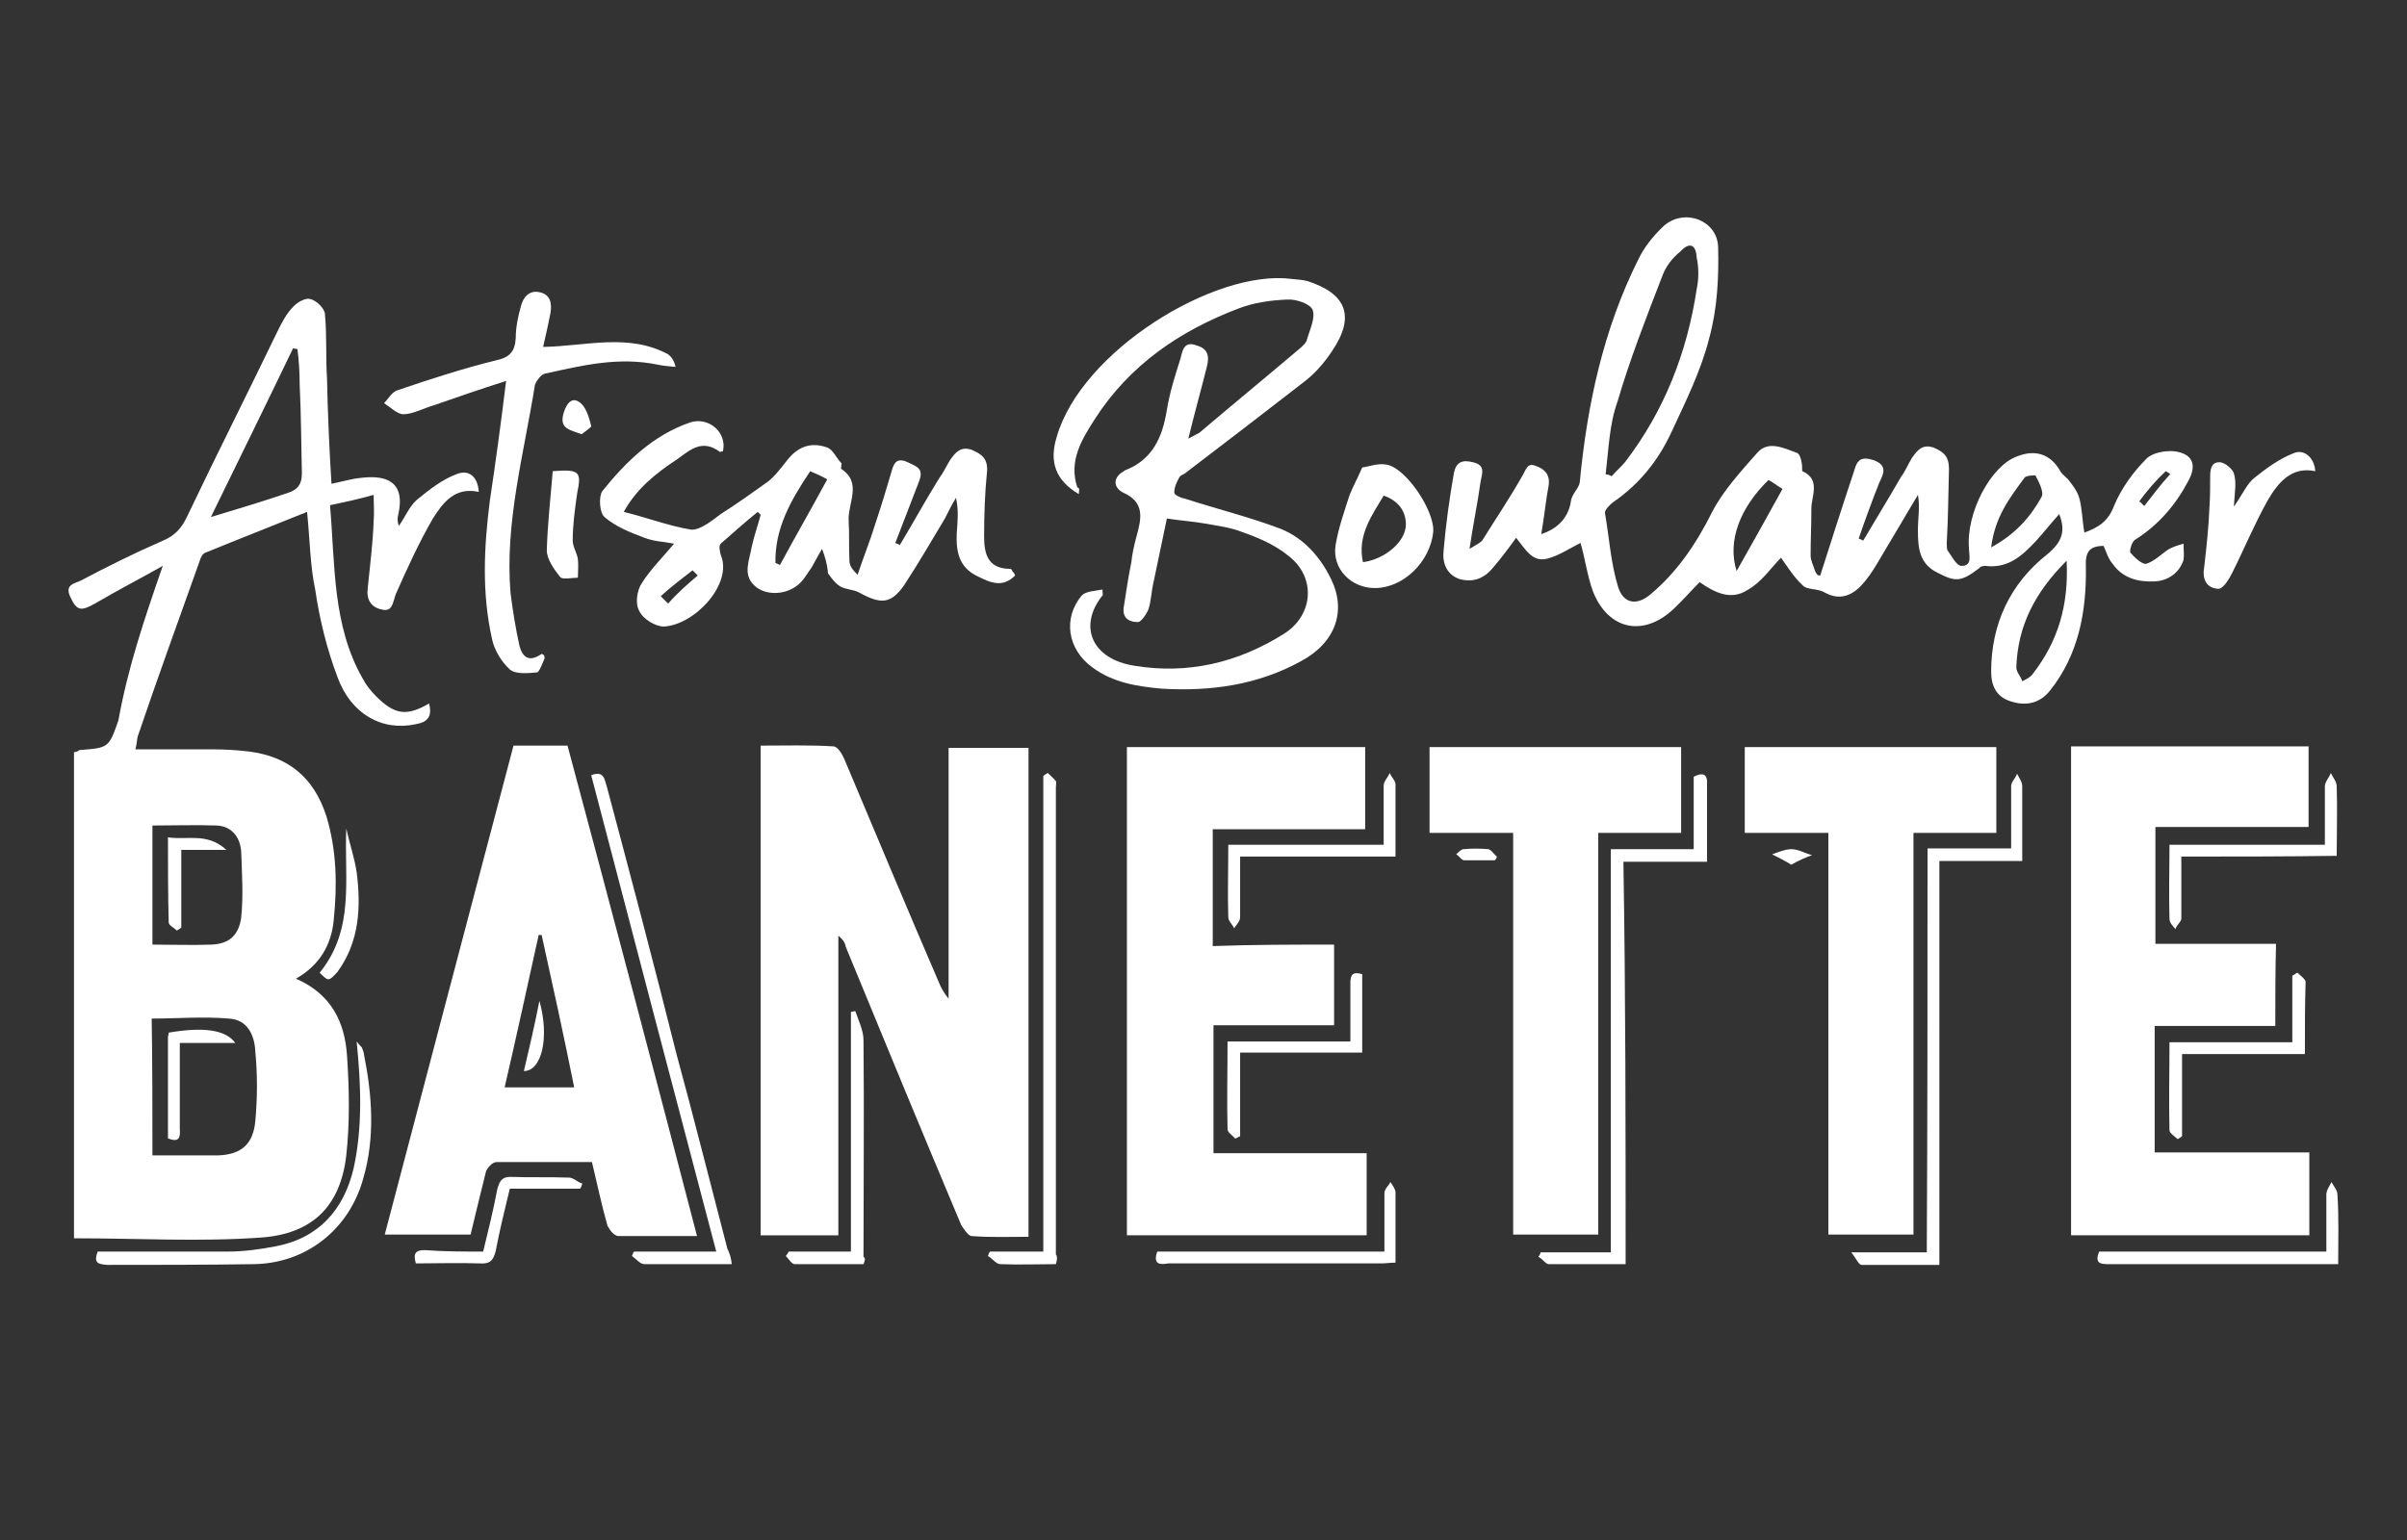 <?xml version="1.0" encoding="utf-8"?>
<!-- Generator: Adobe Illustrator 26.0.2, SVG Export Plug-In . SVG Version: 6.00 Build 0)  -->
<svg version="1.1" id="Calque_1" xmlns="http://www.w3.org/2000/svg" xmlns:xlink="http://www.w3.org/1999/xlink" x="0px" y="0px"
	 viewBox="0 0 325.3 208.2" style="enable-background:new 0 0 325.3 208.2;" xml:space="preserve">
<rect x="0" y="0" width="325.3" height="208.2" fill="#333333" stroke="none"/>
<style type="text/css">
	.st0{fill:#FFFFFF;}
</style>
<g>
	<path class="st0" d="M22,76.5c-3.2,1.8-6.1,3.3-9,5c-2.1,1.2-2.6,1.1-3.5-0.8c-0.8-1.7,0.6-1.8,1.4-2.2c3.6-1.9,7.2-3.7,11.1-5.4
		c1.7-0.7,2.6-1.8,3.3-3.3c4-8.4,8.2-16.7,12.2-25c0.6-1.2,1.2-2.4,2.1-3.3c0.6-0.7,1.7-1.2,2.2-1.1c0.8,0.1,1.9,1.1,2.1,1.9
		c0.3,2.9,0.1,5.9,0.3,9c0.1,4.7,0.3,9.3,0.6,14.1c1.5-0.3,2.8-0.7,4-0.8c3.3-0.4,6.1,0.4,5,5.1c-0.1,0.4-0.1,0.8,0.1,1.4
		c0.8-1.1,1.4-2.6,2.4-3.5c1.7-1.4,3.5-2.8,5.4-3.5c1.7-0.7,2.9,0.4,3,2.4c-3.2-0.7-4.8,1.4-6.2,3.6c-1.9,3.3-3.5,6.8-5,10.2
		c-0.4,1-0.4,2.5-1.9,2.1c-1.5-0.3-2.1-1.4-1.9-2.9c0.3-3,0.7-6.1,0.8-9.1c0.1-1.1,0-2.2,0-3.5c-2.1,0.6-4,1-5.9,1.4
		c0.7,8,0.3,16.2,4.4,23.4c0.4,0.8,1.1,1.7,1.8,2.4c2.5,2.5,4.1,2.8,7.2,1c0.4,1.7-0.1,2.5-1.8,2.8c-4.6,1-8.8-1.4-10.6-6.4
		c-1.4-3.7-2.4-7.7-3-11.8c-0.7-3.3-0.7-6.6-1.1-10.5c-4.7,1.9-9.3,3.7-13.7,5.5c-0.4,0.1-0.7,0.7-0.8,1.1
		c-2.8,7.9-5.7,15.8-8.4,23.8c-0.1,0.4-0.1,1-0.3,1.7c3.5,0,6.9,0,10.4,0c1.7,0,3.3,0.1,5,0.3c5.3,0.7,8.7,3.5,10.4,8.7
		c1.4,4.6,1.5,9.3,1,14.1c-0.3,3.3-1.9,6.1-5.1,7.9c4.8,2.1,6.6,5.9,6.9,10.4c0.3,4.4,0.4,9-0.1,13.5c-0.8,6.9-4.6,10.6-11.5,11.1
		c-8.3,0.6-16.7,0.1-25.3,0.1c0-21.8,0-43.8,0-65.7c0.3-0.1,0.6-0.1,0.7-0.3c4-0.3,4-0.3,5.3-4C17.3,90.2,19.5,83.7,22,76.5z
		 M20.6,156.2c3,0,5.9,0,8.8,0c3.2-0.1,4.8-1.5,5.1-4.6c0.3-3.2,0.3-6.4,0-9.5c-0.1-2.2-1.1-4.3-3.6-4.4c-3.5-0.3-6.9,0-10.4,0
		C20.6,143.7,20.6,149.8,20.6,156.2z M20.6,127.7c2.8,0,5.4,0.1,8,0c2.5-0.1,3.7-1.4,4-3.7c0.3-2.9,0.1-5.9,0-8.8
		c-0.1-1.9-1.2-3.5-3.3-3.6c-2.9-0.1-5.8,0-8.7,0C20.6,116.8,20.6,122.1,20.6,127.7z M28.5,69.9c4-1.2,7.3-2.2,10.5-3.3
		c1.2-0.4,1.8-1.1,1.8-2.6c-0.1-4-0.1-8-0.3-12c0-1.7-0.1-3.2-0.3-4.8c-0.1,0-0.4-0.1-0.6-0.1C36.1,54.4,32.4,61.9,28.5,69.9z"/>
	<path class="st0" d="M102.8,100.8c3.3,0,6.6-0.1,9.8,0.1c0.6,0,1.2,1,1.5,1.7c4.3,10.2,8.6,20.5,13,30.7c0.3,0.6,0.6,1.1,1.1,1.7
		c0-11.2,0-22.5,0-33.9c3.7,0,7.2,0,10.8,0c0,22,0,44,0,66.1c-2.6,0-5.1,0.1-7.7-0.1c-0.4,0-1.1-1-1.4-1.5
		c-5.3-12.6-10.5-25.2-15.6-37.6c-0.1-0.6-0.4-1-1-1.5c0,13.4,0,27,0,40.5c-3.6,0-6.9,0-10.5,0C102.8,145,102.8,123,102.8,100.8z"/>
	<path class="st0" d="M180.3,127.7c0,3.9,0,7.3,0,10.9c-5.4,0-10.8,0-16.3,0c0,5.8,0,11.3,0,17.3c6.9,0,13.7,0,20.7,0
		c0,3.9,0,7.3,0,11.1c-10.8,0-21.4,0-32.4,0c0-22,0-44,0-66c10.8,0,21.4,0,32.2,0c0,3.7,0,7.3,0,11.1c-6.9,0-13.7,0-20.6,0
		c0,5.3,0,10.4,0,15.8C169.4,127.7,174.8,127.7,180.3,127.7z"/>
	<path class="st0" d="M307.5,138.7c-5.5,0-10.9,0-16.3,0c0,5.8,0,11.3,0,17.1c6.9,0,13.8,0,20.9,0c0,3.9,0,7.5,0,11.2
		c-10.8,0-21.4,0-32.2,0c0-22,0-44,0-66.1c10.6,0,21.3,0,32.1,0c0,3.6,0,7.2,0,10.9c-6.9,0-13.7,0-20.7,0c0,5.3,0,10.4,0,15.8
		c5.4,0,10.8,0,16.3,0C307.5,131.4,307.5,134.9,307.5,138.7z"/>
	<path class="st0" d="M94.2,167.1c-3.7,0-7.2,0-10.6,0c-0.6,0-1.2-0.8-1.5-1.4c-0.8-2.8-1.4-5.7-2.1-8.6c-4.4,0-8.6,0-12.9,0
		c-0.6,0-1.2,0.8-1.4,1.2c-0.7,2.8-1.4,5.7-2.1,8.6c-3.9,0-7.5,0-11.6,0c5.8-22.1,11.6-44.1,17.4-66.1c2.5,0,4.8,0,7.3,0
		C82.6,122.8,88.4,144.8,94.2,167.1z M73.2,126.4c-0.1,0-0.3,0-0.4,0c-1.5,6.8-3,13.7-4.6,20.6c3.2,0,6.2,0,9.4,0
		C76.2,140,74.7,133.2,73.2,126.4z"/>
	<path class="st0" d="M246,77.8c1.5-4.7,3-9.4,4.6-14.2c0.4-1.5,1-1.9,2.6-1.4c1.9,0.7,1.4,1.8,0.8,3c-1,2.5-1.9,5-2.8,7.6
		c0.1,0.1,0.4,0.1,0.6,0.3c1.7-2.9,3.5-5.8,5.1-8.6c0.6-0.8,1-1.8,1.5-2.6c0.7-1,1.4-1.9,2.9-1.4c1.4,0.6,2.1,1.2,2.1,2.9
		c-0.1,3.3-0.1,6.6-0.3,10c0,0.3,0,0.8,0.1,1c0.6,0.8,1.2,2.1,1.9,2.1c1.5,0,1-1.4,1-2.4c-0.4-4.7,2.9-11.1,6.5-12.4
		c2.5-1,4.6-0.3,5.9,2.1c0.3,0.4,0.7,0.7,1,1c0.6,0.8,1.2,1.5,1.5,2.5c0.4,1.4,0.4,3,0.7,4.7c1.9-0.7,3.2-1.5,4-3.6
		c1-2.4,2.6-4.6,4.4-6.4c0.8-0.8,2.5-1.1,3.7-1c2.5,0.3,3.2,1.8,1.9,4.1c-1.7,3.2-4,5.9-7.2,7.9c-0.4,0.3-0.7,1.4-0.6,1.7
		c0.6,0.7,1.7,1.7,2.2,1.5c1-0.3,1.9-1.2,2.9-1.9c0.7-0.4,1.4-0.6,2.1-0.8c0,0.8,0.1,1.5,0,2.2c-0.6,1.8-2.1,2.8-3.9,2.9
		c-2.2,0.1-4.3-0.4-5.7-2.4c-0.6-0.7-0.8-1.5-1.2-2.4c-1.9,0-2.5,0.8-2.4,2.8c0.1,6.1-1,11.9-4.8,16.7c-1.4,1.8-3.3,2.2-5.4,1.5
		c-1.9-0.6-2.6-2.1-2.6-4c0-6.5,2.6-11.9,7.5-15.8c2.1-1.7,2.6-3.2,1.7-5.5c-1.1,1.2-2.1,2.5-3.2,3.7c-1.8,1.9-3.7,3.7-6.8,3.3
		c-0.3,0-0.7,0.1-0.8,0.3c-2.5,1.9-3.2,1.9-5.7,0.6c-2.4-1.2-2.6-3.3-2.6-5.7c0-1.7,0.3-3.2,0-4.8c-1.8,3-3.6,6.1-5.4,9.1
		c-0.7,1.2-1.5,2.4-2.4,3.3c-1.4,1.4-3,1.8-4.8,0.8c-1-0.6-2.4-0.3-3-1c-1.2-1.1-2.1-2.6-2.9-3.7c-1.4,1.4-2.6,3.3-4.6,4.4
		c-2.2,1.4-4.4,0.3-6.4-1.1c-1.2,1.2-2.4,2.6-3.6,3.7c-4,3.7-8.7,2.8-10.8-2.4c-0.8-2.2-1.1-4.6-1.7-6.6c-1.4,0.7-2.9,1.7-4.4,2.1
		c-2.1,0.6-3-1.2-4.3-2.8c-1,1.4-1.9,2.6-3,3.9c-1.2,1.5-2.6,2.2-4.6,1.7c-1.8-0.6-2.4-2.2-2.2-3.9c0.3-3.5,0.8-7.1,1.4-10.5
		c0.3-1.4,1.1-1.8,2.6-1.4c1.7,0.4,1.2,1.5,1,2.6c-0.4,2.9-1,5.7-1.5,9.1c1-0.6,1.4-0.8,1.7-1.1c1.8-2.9,3.7-5.7,5.4-8.7
		c0.6-1,0.7-1.9,1.9-1.4c1.1,0.4,1.9,1.1,1.7,2.6c-0.4,2.1-0.6,4.3-1,6.6c2.5-0.8,3.7-2.5,4-4.4c0.1-1,1.1-1.8,1.2-2.6
		c1-10.5,3.2-20.7,7.9-30.1c0.8-1.7,2.1-3.3,3.5-4.6c2.8-2.4,7.2-0.7,7.3,2.9c0.1,4.1-0.1,8.3-1.2,12.3c-1.1,4.4-3.2,8.6-5.1,12.7
		c-1.8,3.9-4.4,7.1-7.9,9.5c-0.4,0.3-1.1,1-1.1,1.4c0.6,3.5,0.8,6.9,1.8,10.1c0.7,2.2,2.5,2.5,4.3,1c3.6-3,6.2-6.8,8.4-11.2
		c1.5-2.9,3.9-5.5,6.1-8c1.5-1.7,3.6-0.6,5.3,0c0.4,0.1,0.6,0.8,0.7,1.4c0.1,0.4,0,1.1,0.1,1.1c2.6,1.2,1.1,3.5,1.2,5.3
		c0,2.1-0.1,4-0.1,6.1c0,0.7,0.4,1.4,0.6,2.1C245.6,77.8,245.7,77.8,246,77.8z M217,64.1c0.3,0.1,0.6,0.1,0.8,0.3
		c0.6-0.7,1.2-1.2,1.8-1.9c5.3-6.9,8.4-14.8,9.7-23.4c0.3-1.4,0.3-2.9,0-4.3c-0.1-1.8-1-2.1-2.2-0.8c-1,0.8-1.9,1.9-2.4,3.2
		c-2.2,5.7-4.4,11.3-6.1,17.1C217.5,57.3,217.4,60.8,217,64.1z M279.3,75.8c-4.3,4.3-6.6,8.8-6.8,14.4c0,0.7,0.6,1.2,0.8,1.9
		c0.6-0.3,1.2-0.6,1.5-1.1C278.1,86.7,279.6,81.9,279.3,75.8z M234.7,77.2c2.1-3.7,4.1-7.3,6.2-11.1c-1-0.6-1.4-1-1.9-1.2
		C235.2,68.6,233.4,73.1,234.7,77.2z M269.1,74c3.3-1.8,5.3-4.1,6.8-6.8c0.4-0.7-0.4-2.1-0.8-2.9c0-0.1-1.4,0-1.5,0.3
		C271.6,67.3,269.6,69.9,269.1,74z M289.1,67.8c0.3,0.1,0.4,0.4,0.7,0.6c1.1-1.4,2.2-2.9,3.5-4.3c-0.1-0.1-0.4-0.3-0.6-0.4
		C291.4,64.9,290.2,66.3,289.1,67.8z"/>
	<path class="st0" d="M204.5,112.6c-4,0-7.6,0-11.3,0c0-3.9,0-7.7,0-11.6c11.2,0,22.5,0,34,0c0,3.9,0,7.6,0,11.6
		c-3.7,0-7.3,0-11.2,0c0,18.3,0,36.2,0,54.3c-3.9,0-7.5,0-11.5,0C204.5,149,204.5,131,204.5,112.6z"/>
	<path class="st0" d="M247.1,112.6c-4,0-7.6,0-11.3,0c0-3.9,0-7.6,0-11.6c11.3,0,22.5,0,34,0c0,3.9,0,7.6,0,11.6
		c-3.7,0-7.3,0-11.2,0c0,18.3,0,36.2,0,54.3c-3.9,0-7.5,0-11.5,0C247.1,149,247.1,131,247.1,112.6z"/>
	<path class="st0" d="M145.8,66.8c-3.2-1.9-4-4.4-3-7.7c3.3-11.6,21.3-22.7,31.7-21.4c0.7,0.1,1.5,0.1,2.2,0.3
		c5.3,1.7,6.5,4.8,3.3,9.5c-1,1.5-2.2,2.9-3.6,4c-5.3,4.1-10.6,8.2-16,12.3c-0.3,0.3-0.8,0.4-1,0.7c-0.4,0.7-0.7,1.4-0.7,2.1
		c0,0.3,0.8,0.7,1.4,0.8c4.3,1.4,8.8,2.5,13,4.1c3,1.2,5.3,3.7,6.8,6.8c2.1,4.3,0.6,8.6-4.1,11.1c-5.8,3.2-12.2,4.1-18.8,3.7
		c-3.3-0.3-6.6-0.8-9.4-2.9c-3.3-2.4-4-6.6-1.4-9.7c0.6-0.6,1.8-0.6,2.8-0.8c0,0.6,0.1,0.8,0,0.8c-3.3,4.1-1.5,8.6,4.3,9.5
		c7.2,1.2,14-0.4,20.2-4.3c4-2.5,4.4-7.6,0.7-10.5c-1.8-1.5-4.1-2.5-6.4-3.3c-1.5-0.6-3.2-0.8-4.8-1.1c-1.7-0.3-3.3-0.4-5.3-0.7
		c-0.6,2.9-1.2,5.7-1.8,8.6c-0.3,1.2-0.3,2.5-0.7,3.7c-0.3,0.7-1,1.7-1.4,1.7c-1.4,0-2.2-0.7-1.9-2.2c0.3-1.9,0.6-4,1-5.9
		c0.1-1.1,0.4-2.4,0.7-3.5c0.7-2.5,1.1-4.6-1.8-5.9c-1.4-0.7-1.4-2.1,0.1-2.9l0.1-0.1c3.7-1.4,5.1-4.4,5.7-8.2
		c0.4-2.4,1.1-4.6,1.8-6.8c0.3-1,0.4-2.6,2.2-1.9c1.5,0.4,1.8,1.4,1.4,2.9c-0.8,3.2-1.7,6.4-2.5,9.7c0.6-0.3,1.1-0.6,1.5-0.8
		c4.6-3.9,9.1-7.6,13.7-11.5c0.3-0.3,0.7-0.6,0.8-1c0.4-1.4,1.2-3,0.8-4.1c-0.3-0.8-2.2-1.5-3.5-1.4c-2.2,0.1-4.4,0.4-6.5,1.2
		c-7.9,3-14.7,7.6-19.4,14.9c-1.8,2.8-3.6,5.7-2.4,9.3C146,66,145.8,66.3,145.8,66.8z"/>
	<path class="st0" d="M111.1,74.2c-0.6,1-1,1.8-1.4,2.5c-0.6,0.8-1.1,1.8-1.9,2.4c-1.7,1.4-4.4,1.4-5.8,0.1
		c-1.7-1.5-0.7-3.5-0.4-5.3c0.3-1.4,0.8-2.8,1.2-4.3c-0.1-0.1-0.3-0.3-0.4-0.4c-1.7,1.4-3.3,2.8-5,4.3c-0.3,0.3-0.1,1.1,0,1.5
		c1.7,3.9-3.5,9.5-7.7,9.7c-1.1,0-2.8-1-3.3-2.1c-0.6-1-0.3-2.8,0.3-3.7c1.1-1.8,2.8-3.5,4.4-5.4c-1.5-0.3-2.8-0.3-4-0.8
		c-1.9-0.7-3.9-1.5-5.4-2.8c-0.7-0.6-0.8-2.8-0.3-3.5c3.2-4,6.9-7.6,11.9-9.3c2.5-0.8,5,1.4,4.4,3.9c-0.1,0-0.3,0.1-0.4,0.1
		c-2.4-1.8-4-0.3-5.8,1c-2.9,1.9-5.5,4-7.2,7.1c3.2,0.8,6.1,1.9,9.1,2.4c1.2,0.1,2.8-1.2,4-2.1c2.2-1.4,4.3-2.9,6.4-4.4
		c1-0.8,1.8-1.9,2.6-2.9c1.4-1.8,3.2-2.5,5.4-1.7c0.8,0.3,1.2,1.4,1.9,2.1c0.1,0.1-0.1,0.7,0,0.8c2.9,1.9,0.8,4.7,1,7.1
		c0.1,1.8,0,3.5,0.1,5.3c0,0.7,0.4,1.2,1.1,1.9c0.8-2.4,1.7-4.6,2.4-6.9c0.8-2.4,1.5-4.7,2.2-7.1c0.3-1.1,0.7-1.9,2.2-1.2
		c1.2,0.6,2.2,0.8,1.5,2.6c-1.1,2.8-2.1,5.5-3.2,8.3c0.1,0.1,0.4,0.1,0.6,0.3c1.8-3,3.5-6.1,5.3-9c0.6-0.8,1-1.7,1.5-2.5
		c0.7-1,1.4-1.9,2.9-1.4c1.4,0.6,2.2,1.2,2.1,2.9c-0.3,2.9-0.4,5.9-0.4,8.8c0,2.2,0.4,4.4,3.5,4.4c0.1,0,0.3,0.1,0.3,0.3
		c0.1,0.1,0.3,0.3,0.4,0.6c-1.7,1.7-3.3,1-5.1,0.1c-2.5-1.2-2.9-3.3-2.8-5.8c0.1-1.5,0.3-3-0.1-4.8c-0.6,1-1,1.8-1.5,2.8
		c-1.8,3-3.6,6.1-5.5,9c-1.8,2.6-3.2,2.6-6.1,1c-0.7-0.4-1.8-0.4-2.5-0.8c-0.7-0.4-1.2-1.1-1.7-1.8
		C111.8,76.2,111.5,75.3,111.1,74.2z M109.5,63.7c-2.6,3.9-4.8,7.7-4.7,12.4c0.1,0.1,0.4,0.1,0.6,0.3c2.1-3.9,4.3-7.7,6.4-11.6
		C110.9,64.3,110.4,64.1,109.5,63.7z M94.3,77.8c-0.3-0.3-0.4-0.4-0.7-0.7c-1.4,1.1-2.9,2.2-4.3,3.5c0.3,0.3,0.7,0.7,1,1
		C91.6,80.1,92.9,79,94.3,77.8z"/>
	<path class="st0" d="M73.6,89c-0.3,0.7-0.7,1.8-1,1.9c-1.2,0.1-2.9,0.3-3.7-0.4c-1.1-1-2.1-2.6-2.4-4.1c-1.4-6.2-1.1-12.4-0.3-18.7
		c0.8-5.3,1.5-10.5,2.2-16.2c-3.5,1.1-6.6,2.2-9.8,3.3c-1.4,0.4-2.8,1.2-4.1,1.2c-0.8,0-1.8-1-2.6-1.5c0.6-0.6,1-1.4,1.7-1.7
		c4.4-1.5,9-3,13.5-4.1c1.8-0.4,2.5-1.2,2.6-3c0-1.4,0.3-2.9,0.7-4.3c0.3-1.2,1.1-2.2,2.5-1.9c1.5,0.3,1.7,1.5,1.5,2.8
		c-0.3,1.5-0.6,2.9-1,4.6c5.8-0.1,11.5-1.9,16.9,1c0.4,0.3,0.8,0.8,1,1.7c-0.8-0.1-1.5-0.1-2.4-0.3c-5.3-1.1-10.2,0.1-15.2,1.2
		c-0.6,0.1-1.2,1-1.4,1.5c-1.5,9.4-4.1,18.7-3.3,28.2c0.3,2.4,0.7,4.8,1.2,7.1c0.3,1.1,1,2.5,3,1.1C73.6,88.5,73.6,88.8,73.6,89z"/>
	<path class="st0" d="M219.7,170.9c-3.7,0-7.1,0-10.4,0c-0.4,0-0.8-0.7-1.4-1c0.1-0.1,0.3-0.4,0.3-0.6c3,0,6.2,0,9.5,0
		c0-18.3,0-36.2,0-54.5c3.9,0,7.5,0,11.2,0c0-3.5,0-6.6,0-9.8c1.2-0.6,1.9-0.4,1.8,1c0,3.5,0,6.8,0,10.5c-3.7,0-7.5,0-11.3,0
		C219.7,134.6,219.7,152.6,219.7,170.9z"/>
	<path class="st0" d="M260.5,114.7c3.9,0,7.5,0,11.3,0c0-2.9,0-5.7,0-8.4c0-0.6,0.6-1.1,0.8-1.7c0.3,0.6,0.7,1.1,0.7,1.7
		c0,3.3,0,6.6,0,10.1c-3.9,0-7.5,0-11.2,0c0,18.3,0,36.2,0,54.6c-3.7,0-7.2,0-10.5,0c-0.4,0-0.7-0.8-1.4-1.7c3.9,0,6.9,0,10.2,0
		C260.5,151,260.5,133.1,260.5,114.7z"/>
	<path class="st0" d="M98.9,170.9c-4,0-7.9,0-11.8,0c-0.6,0-1.1-0.7-1.7-1.1c0.1-0.1,0.1-0.4,0.3-0.6c3.6,0,7.2,0,11.1,0
		c-5.7-21.6-11.3-43-16.9-64.4c1.8-0.7,1.8,0.7,2.1,1.5c3.2,12,6.4,24.1,9.4,36.1c2.4,8.8,4.6,17.6,6.9,26.4
		C98.6,169.4,98.8,170,98.9,170.9z"/>
	<path class="st0" d="M184.1,63.2c0.8-0.1,2.1-0.6,3.2-0.4c2.6,0.3,6.6,6.2,6.4,9.1c-0.4,4-4,7.6-7.9,7.6c-3.2,0-5.8-2.6-5.3-5.8
		c0.4-2.4,1.2-4.6,1.9-6.8C182.8,65.9,183.4,64.8,184.1,63.2z M184.2,76c3-0.4,5.8-2.8,5.8-5.1c0-1.8-1-3.2-3-3.9
		C185.4,69.7,183.4,72.4,184.2,76z"/>
	<path class="st0" d="M142.7,170.9c-2.6,0-5,0.1-7.5,0c-0.6,0-1.1-0.8-1.7-1.1c0.1-0.1,0.1-0.4,0.3-0.6c2.4,0,4.7,0,7.2,0
		c0-21.6,0-42.9,0-64.3c0.1-0.1,0.4-0.3,0.6-0.4c0.4,0.4,0.8,0.7,1.1,1.1c0.1,0.1,0,0.6,0,0.8c0,21,0,42.2,0,63.2
		C142.9,169.8,142.9,170.3,142.7,170.9z"/>
	<path class="st0" d="M301.9,68.5c1.2-1.7,1.8-3.2,2.9-4c1.5-1.2,3.3-2.5,5.1-3.2c1.5-0.7,2.9,0.6,3,2.4c-3.3-0.7-5.1,1.7-6.4,3.9
		c-1.8,3.2-3.2,6.6-4.8,9.8c-0.4,0.8-1.2,2.2-1.9,2.2c-1.7-0.1-2.2-1.4-1.9-3c0.3-2.6,0.6-5.4,0.7-8c0.1-1.4,0.1-2.9,0.1-4.3
		c0-1.1,0.3-1.9,1.4-1.8c0.7,0.1,1.7,1,1.8,1.5C302.3,65.2,302,66.6,301.9,68.5z"/>
	<path class="st0" d="M13.2,169.2c5.9,0,11.8,0,17.6,0c2.1,0,4.3-0.3,6.4-0.7c5.9-1.1,9.3-5,10.6-10.6c1.2-5.5,1-11.2,0.4-17.1
		c0.3,0.4,0.6,0.7,0.7,0.8c0.1,0.3,0.3,0.7,0.3,1c1.1,5.5,1.5,11.2-0.1,16.7c-1.9,6.9-7.7,11.5-14.8,11.6
		c-6.6,0.1-13.3,0.1-19.8,0.1C13.3,170.9,12.6,170.8,13.2,169.2z"/>
	<path class="st0" d="M188.6,115.8c-7.2,0-14,0-21,0c0,2.8,0,5.5,0,8.2c0,0.6-0.6,1.1-0.8,1.5c-0.3-0.6-0.8-1-0.8-1.5
		c-0.1-3.2,0-6.4,0-9.8c7.1,0,14,0,21,0c0-2.9,0-5.4,0-8c0-0.6,0.6-1.1,0.8-1.7c0.3,0.6,0.8,1.1,0.8,1.5
		C188.6,109.3,188.6,112.3,188.6,115.8z"/>
	<path class="st0" d="M294.8,115.8c0,3,0,5.8,0,8.4c0,0.4-0.6,0.8-0.8,1.4c-0.3-0.4-0.8-0.8-0.8-1.4c-0.1-3.3,0-6.5,0-10
		c6.9,0,13.8,0,21,0c0-2.8,0-5.3,0-7.9c0-0.6,0.6-1.2,0.8-1.8c0.3,0.6,0.8,1.2,0.8,1.8c0.1,3,0,6.1,0,9.4
		C308.8,115.8,302,115.8,294.8,115.8z"/>
	<path class="st0" d="M156.4,169.2c10.2,0,20.3,0,30.7,0c0-2.8,0-5.3,0-7.9c0-0.6,0.6-1,0.8-1.5c0.3,0.4,0.7,1,0.7,1.4
		c0,3.2,0,6.2,0,9.5c-0.7,0-1.4,0.1-1.9,0.1c-9.5,0-19.2,0-28.8,0C157.1,170.9,155.7,171.2,156.4,169.2z"/>
	<path class="st0" d="M316,170.9c-5.9,0-11.8,0-17.4,0c-4.6,0-9,0-13.5,0c-1.1,0-2.1,0-1.4-1.7c10.1,0,20.2,0,30.7,0
		c0-2.6,0-5.3,0-7.7c0-0.6,0.4-1.1,0.7-1.7c0.3,0.6,0.8,1.1,0.8,1.7C316.1,164.6,316,167.6,316,170.9z"/>
	<path class="st0" d="M116.7,170.9c-3.2,0-6.2,0-9.3,0c-0.4,0-0.8-0.7-1.2-1.1c0.1-0.1,0.3-0.4,0.4-0.6c2.8,0,5.5,0,8.4,0
		c0-10.9,0-21.6,0-32.4c0.1,0,0.4-0.1,0.6-0.1c0.4,1.2,1.1,2.6,1.1,3.9c0.1,9.8,0,19.6,0,29.3C117,170.1,116.9,170.4,116.7,170.9z"
		/>
	<path class="st0" d="M184.1,131.7c0,3.5,0,6.9,0,10.6c-5.4,0-10.8,0-16.5,0c0,3.9,0,7.6,0,11.3c-0.3,0.1-0.4,0.3-0.7,0.3
		c-0.3-0.4-1-0.8-1-1.2c-0.1-3.9,0-7.7,0-11.9c5.5,0,10.9,0,16.6,0c0-2.8,0-5.3,0-7.9C182.5,131.8,182.8,131.3,184.1,131.7z"/>
	<path class="st0" d="M311.5,142.5c-5.7,0-10.9,0-16.6,0c0,3.7,0,7.5,0,11.1c-0.1,0.1-0.4,0.3-0.6,0.4c-0.4-0.4-1.1-0.8-1.1-1.2
		c-0.1-3.9,0-7.7,0-11.9c5.5,0,10.9,0,16.6,0c0-3.2,0-6.1,0-9c0.3-0.1,0.4-0.3,0.7-0.4c0.4,0.4,1,0.8,1.1,1.2
		C311.5,135.7,311.5,138.9,311.5,142.5z"/>
	<path class="st0" d="M74.7,63.7c3.7-0.3,3.9,0.1,3.3,3c-0.3,2.1-0.6,4.3-0.6,6.4c0,0.8,0.6,1.7,0.7,2.5s0,1.7,0,2.5
		c-0.8,0-2.1,0.3-2.4-0.1c-0.8-1-1.8-2.4-1.8-3.6C74,70.8,74.4,67.4,74.7,63.7z"/>
	<path class="st0" d="M65.3,169.2c0.7-2.9,1.4-5.7,1.9-8.4c0.3-1.1,0.6-1.7,1.8-1.7c2.6,0.1,5.3,0,7.9,0.1c0.6,0,1.1,0.6,1.8,0.8
		c-0.1,0.3-0.1,0.4-0.3,0.7c-3.2,0-6.4,0-9.5,0c-0.7,2.9-1.4,5.7-1.9,8.4c-0.3,1.2-0.7,1.8-2.1,1.7c-2.9-0.1-5.8,0-8.7,0
		c-0.4-1.4,0-1.8,1.2-1.8C60,169.2,62.5,169.2,65.3,169.2z"/>
	<path class="st0" d="M43.2,131.5c4.8-5.9,3.3-12.7,3.6-19.5c0.4,1.9,1.1,3.9,1.4,5.9c0.6,4.7,0.4,9.4-2.6,13.5
		C44.4,132.7,44.4,132.7,43.2,131.5z"/>
	<path class="st0" d="M78.6,58.7c-1.7-0.6-2.9-0.8-2.5-2.6c0.3-1.2,1-2.5,2.1-1.8c1,0.6,1.4,2.1,1.7,3.3C80,57.7,79,58.4,78.6,58.7z
		"/>
	<path class="st0" d="M242.1,116.9c-1-0.6-1.8-1-2.6-1.4c0.8-0.3,1.8-0.7,2.6-0.7c1,0,1.9,0.6,2.8,0.8
		C244.1,115.9,243.1,116.3,242.1,116.9z"/>
	<path class="st0" d="M202,116.3c-1.4,0-2.8,0-4.1,0c-0.4,0-0.7-0.6-1.1-0.8c0.3-0.3,0.7-0.7,1-0.7c1.1-0.1,2.2-0.1,3.3,0
		c0.4,0,0.8,0.7,1.2,1C202.3,115.9,202.2,116.2,202,116.3z"/>
	<path class="st0" d="M22.7,153.9c0-4.7,0-9.1,0-13.7c0-0.1,0.1-0.4,0.1-0.6c4.7-0.8,7.7-0.4,9,1.4c-2.5,0-4.8,0-7.5,0
		c0,4,0,7.9,0,11.6C24.4,153.8,24.2,154.5,22.7,153.9z"/>
	<path class="st0" d="M22.7,113.2c2.6,0.4,5.3-0.7,7.9,1.7c-2.4,0-4.1,0-6.1,0c0,3.7,0,7.1,0,10.5c-0.1,0.1-0.4,0.3-0.6,0.4
		c-0.4-0.4-1.1-0.7-1.1-1.1C22.7,120.9,22.7,117.2,22.7,113.2z"/>
	<path class="st0" d="M72.9,135.3c1.4,5,0.3,9.5-2.1,9.5C71.5,141.8,72.2,138.9,72.9,135.3z"/>
</g>
</svg>
